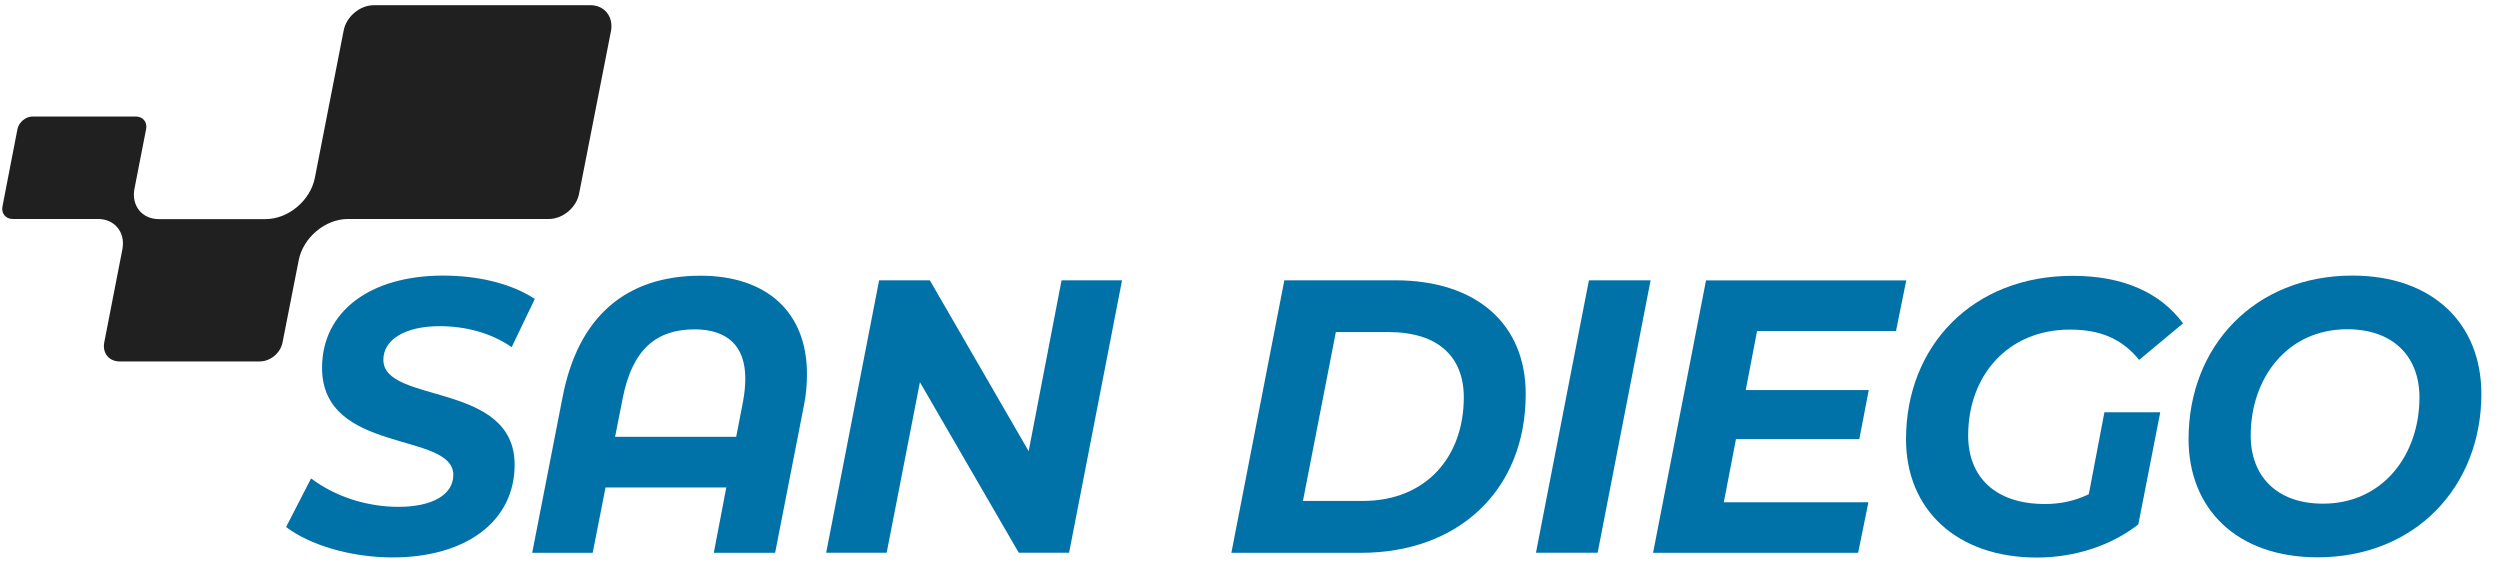 <?xml version="1.0" encoding="UTF-8"?><svg id="a" xmlns="http://www.w3.org/2000/svg" width="212" height="48" viewBox="0 0 212 48"><path d="M50.08.44h-18.37c-1.19,0-2.35.97-2.57,2.16l-2.44,12.48c-.38,1.93-2.25,3.5-4.18,3.5h-9.06c-1.41,0-2.33-1.14-2.06-2.56l.99-5.07c.12-.59-.27-1.07-.87-1.07H2.77c-.59,0-1.17.48-1.29,1.07L.21,17.5c-.12.59.27,1.07.87,1.07h7.24c1.41,0,2.33,1.14,2.06,2.56h0l-1.54,7.91c-.17.9.4,1.61,1.3,1.61h11.89c.9,0,1.76-.72,1.93-1.61l1.37-6.97c.38-1.93,2.25-3.5,4.18-3.5h17.03c1.19,0,2.35-.97,2.57-2.16l2.71-13.82c.2-1.18-.56-2.15-1.76-2.15Z" fill="#202020"/><path d="M24.26,44.69l2.12-4.12c2.05,1.55,4.75,2.41,7.41,2.41,2.86,0,4.65-1.02,4.65-2.71,0-3.7-11.13-1.72-11.13-9.08,0-4.75,4.04-7.82,10.27-7.82,3.02,0,5.81.69,7.77,1.98l-1.96,4.09c-1.7-1.19-3.88-1.78-6.1-1.78-3.02,0-4.78,1.19-4.78,2.84-.03,3.79,11.13,1.82,11.13,8.91,0,4.79-4.11,7.86-10.36,7.86-3.66,0-7.12-1.12-9.02-2.58Z" fill="#0072a8"/><path d="M68.43,31.69c0,.86-.06,1.75-.26,2.71l-2.44,12.48h-5.2l1.06-5.54h-10.24l-1.09,5.54h-5.13l2.57-13.17c1.32-6.9,5.42-10.33,11.71-10.33,5.58,0,9.02,3.07,9.02,8.32ZM62.43,37.04l.58-3c.13-.69.19-1.35.19-1.95,0-2.77-1.54-4.16-4.3-4.16-3.27,0-5.29,1.72-6.1,5.87l-.64,3.24h10.27Z" fill="#0072a8"/><path d="M95.15,23.77l-4.49,23.1h-4.27l-8.38-14.46-2.82,14.46h-5.13l4.49-23.1h4.3l8.38,14.49,2.79-14.49h5.13Z" fill="#0072a8"/><path d="M108.91,23.77h9.4c6.93,0,11.07,3.73,11.07,9.64,0,8.15-5.68,13.47-13.99,13.47h-10.97l4.49-23.1ZM115.56,42.48c5.39,0,8.57-3.76,8.57-8.78,0-3.43-2.15-5.54-6.39-5.54h-4.46l-2.79,14.32h5.07Z" fill="#0072a8"/><path d="M134.74,23.77h5.23l-4.49,23.1h-5.23l4.49-23.1Z" fill="#0072a8"/><path d="M149,28.06l-.96,5.02h10.43l-.8,4.16h-10.46l-1.03,5.35h12.26l-.87,4.29h-17.39l4.49-23.1h16.98l-.87,4.29h-11.78Z" fill="#0072a8"/><path d="M178.44,34.96h4.75l-1.86,9.51c-2.28,1.78-5.36,2.81-8.6,2.81-6.8,0-11.1-4.06-11.1-10.03,0-7.89,5.62-13.86,14.12-13.86,4.3,0,7.44,1.42,9.37,4.03l-3.72,3.1c-1.51-1.85-3.37-2.57-5.87-2.57-5.26,0-8.63,3.89-8.63,8.98,0,3.47,2.25,5.81,6.51,5.81,1.32,0,2.54-.26,3.72-.83l1.32-6.93Z" fill="#0072a8"/><path d="M185.59,37.23c0-7.89,5.62-13.86,13.89-13.86,6.83,0,10.94,4.09,10.94,10.03,0,7.89-5.62,13.86-13.89,13.86-6.83,0-10.94-4.09-10.94-10.03ZM205.17,33.7c0-3.43-2.18-5.78-6.13-5.78-5.07,0-8.18,4.12-8.18,9.01,0,3.43,2.18,5.78,6.13,5.78,5.07,0,8.18-4.13,8.18-9.01Z" fill="#0072a8"/></svg>